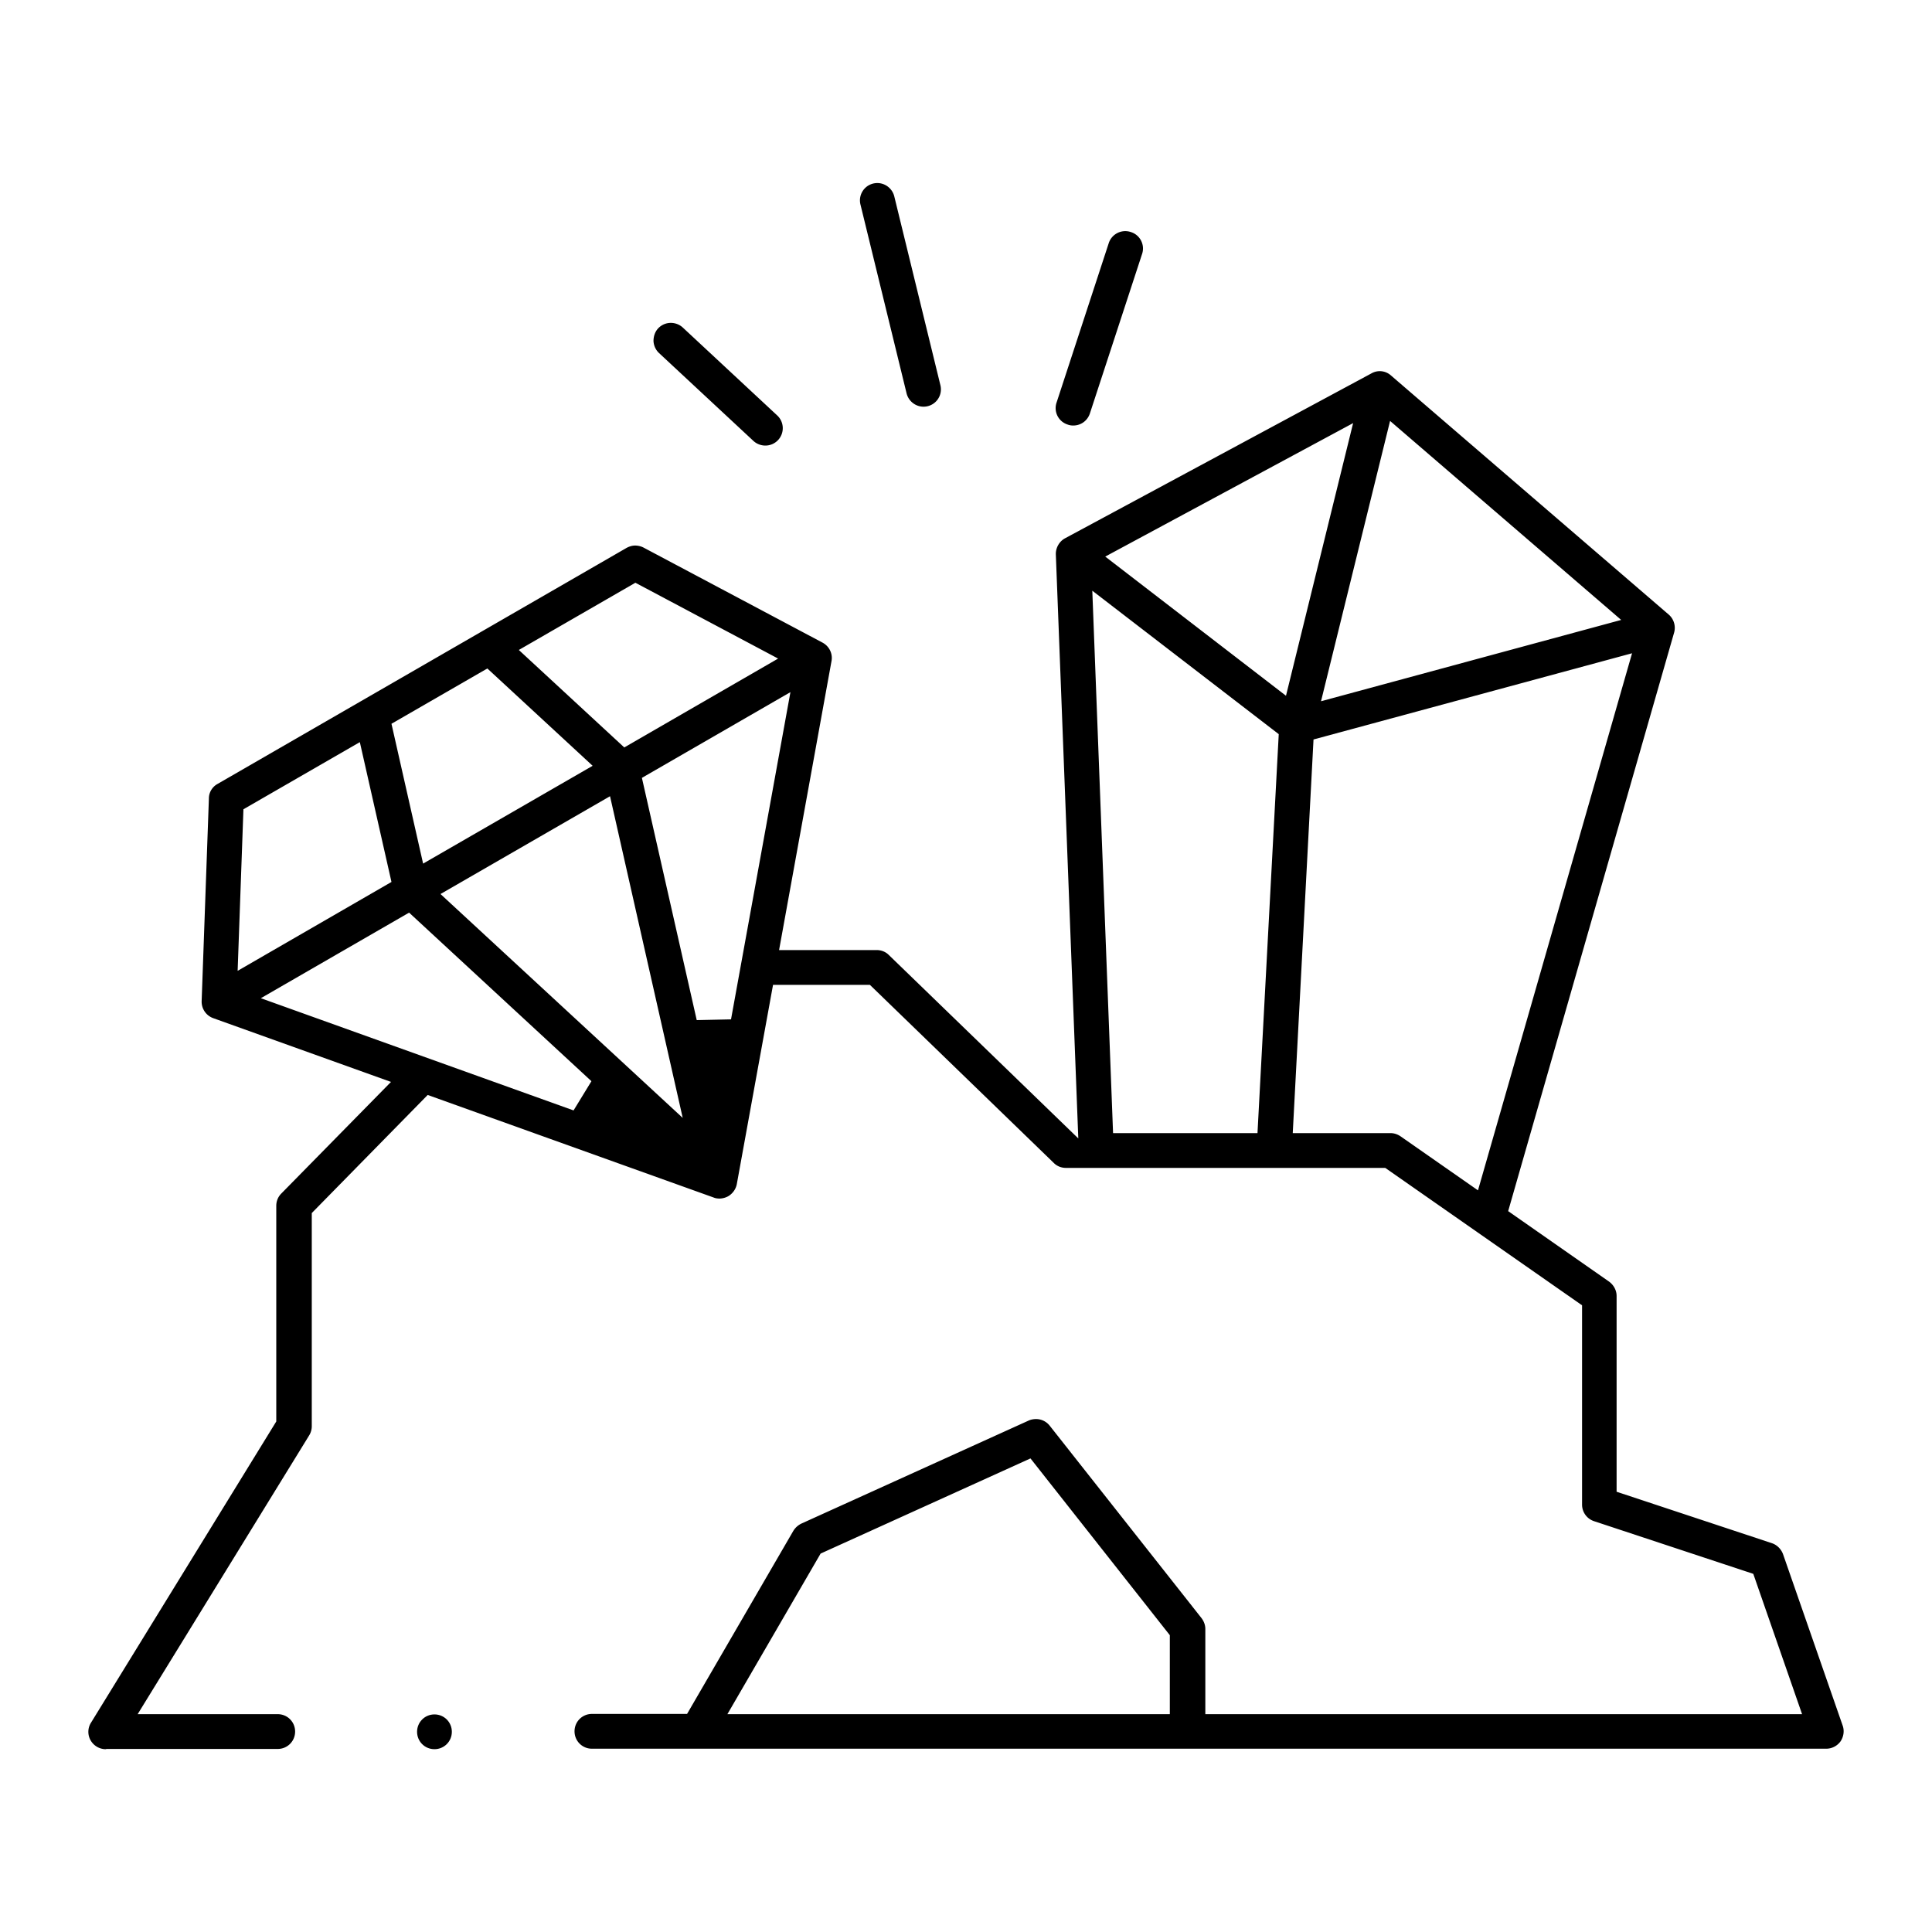 <svg id="_レイヤー_2" data-name="レイヤー 2" xmlns="http://www.w3.org/2000/svg" viewBox="0 0 80 80"><defs><style>.cls-1{fill:#000;stroke-width:0}</style></defs><g id="_背景" data-name="背景"><path fill="none" stroke-width="0" d="M0 0h80v80H0z"/><path class="cls-1" d="M4.38 72.43c-.26 0-.5-.14-.63-.37a.709.709 0 01.02-.73l7.67-12.47v-8.93c0-.19.07-.37.21-.51l4.54-4.62-7.36-2.64a.724.724 0 01-.48-.71l.3-8.39c0-.25.14-.48.36-.6l16.93-9.77c.11-.06.23-.1.36-.1.12 0 .24.03.34.08l7.42 3.94c.28.15.43.46.37.77l-2.17 11.96h4.04c.19 0 .37.07.5.2l7.85 7.6-.93-24.18c-.01-.27.14-.54.38-.67l12.69-6.83a.692.692 0 01.81.09l11.5 9.9c.21.18.3.48.22.75l-6.87 23.95 4.18 2.92c.19.14.31.36.31.59v8.11l6.43 2.13c.21.07.38.24.46.45l2.47 7.1c.08.22.04.47-.09.66-.14.19-.36.3-.59.3H24.51c-.4 0-.72-.32-.72-.72s.32-.72.72-.72h3.94l4.4-7.58c.08-.13.19-.23.33-.3l9.42-4.27c.09-.04.2-.06.3-.06.22 0 .43.1.57.28L49.75 67c.1.13.16.29.16.45v3.53h24.71l-2.02-5.81-6.59-2.18a.72.72 0 01-.5-.69v-8.25l-8.15-5.69H44.14c-.19 0-.37-.07-.5-.2l-7.62-7.38h-4.01l-1.5 8.25c-.04.21-.17.39-.35.5a.78.78 0 01-.36.1c-.08 0-.17-.01-.24-.04l-11.85-4.25-4.8 4.89v8.83c0 .13-.04.27-.11.38L5.7 70.98h5.8c.4 0 .72.32.72.72s-.32.72-.72.72H4.41zm29.6-8.1l-3.86 6.65h18.32v-3.27l-5.77-7.32-8.69 3.94zm20.41-33.71l-.86 16.3h4.05c.15 0 .29.05.41.13l3.21 2.24 6.38-22.24-13.19 3.57zm-8.3 16.3h5.98l.88-16.52-7.72-5.94.86 22.47zm-27.85-9.9l10.03 9.27-3.01-13.32-7.02 4.05zm-7.45 4.31l12.96 4.65.74-1.21-7.55-6.98-6.15 3.55zm15.79-9.12l2.27 10.03 1.42-.03 2.46-13.55-6.15 3.55zm-16.5 1.3l-.24 6.69 6.37-3.68-1.31-5.79-4.82 2.78zm6.13-3.54l1.31 5.79 7.02-4.05-4.36-4.03-3.97 2.29zm5.28-3.05l4.36 4.03 6.37-3.68-5.91-3.14-4.82 2.78zm33.2 2.12l12.44-3.37-9.57-8.24-2.86 11.61zm-8.92-5.99l7.48 5.76 2.78-11.29-10.27 5.53zm-7.53-6.21c-.33 0-.62-.23-.7-.55l-1.91-7.82a.717.717 0 01.7-.89c.33 0 .62.23.7.55l1.91 7.82a.717.717 0 01-.7.89zm-6.55 1.61c-.18 0-.36-.07-.49-.19l-3.91-3.64a.732.732 0 01-.23-.5c0-.19.06-.38.19-.52a.72.72 0 01.53-.23c.18 0 .36.07.49.19l3.91 3.64a.72.72 0 01-.49 1.25zm12.75-.83a.62.62 0 01-.23-.04.713.713 0 01-.46-.91l2.16-6.6a.72.72 0 01.92-.46c.38.12.59.53.46.91l-2.16 6.6c-.1.3-.37.5-.69.5z"/><path class="cls-1" d="M17.99 72.43c-.4 0-.72-.32-.72-.72s.32-.72.72-.72.72.32.72.72-.32.72-.72.72z"/></g></svg>